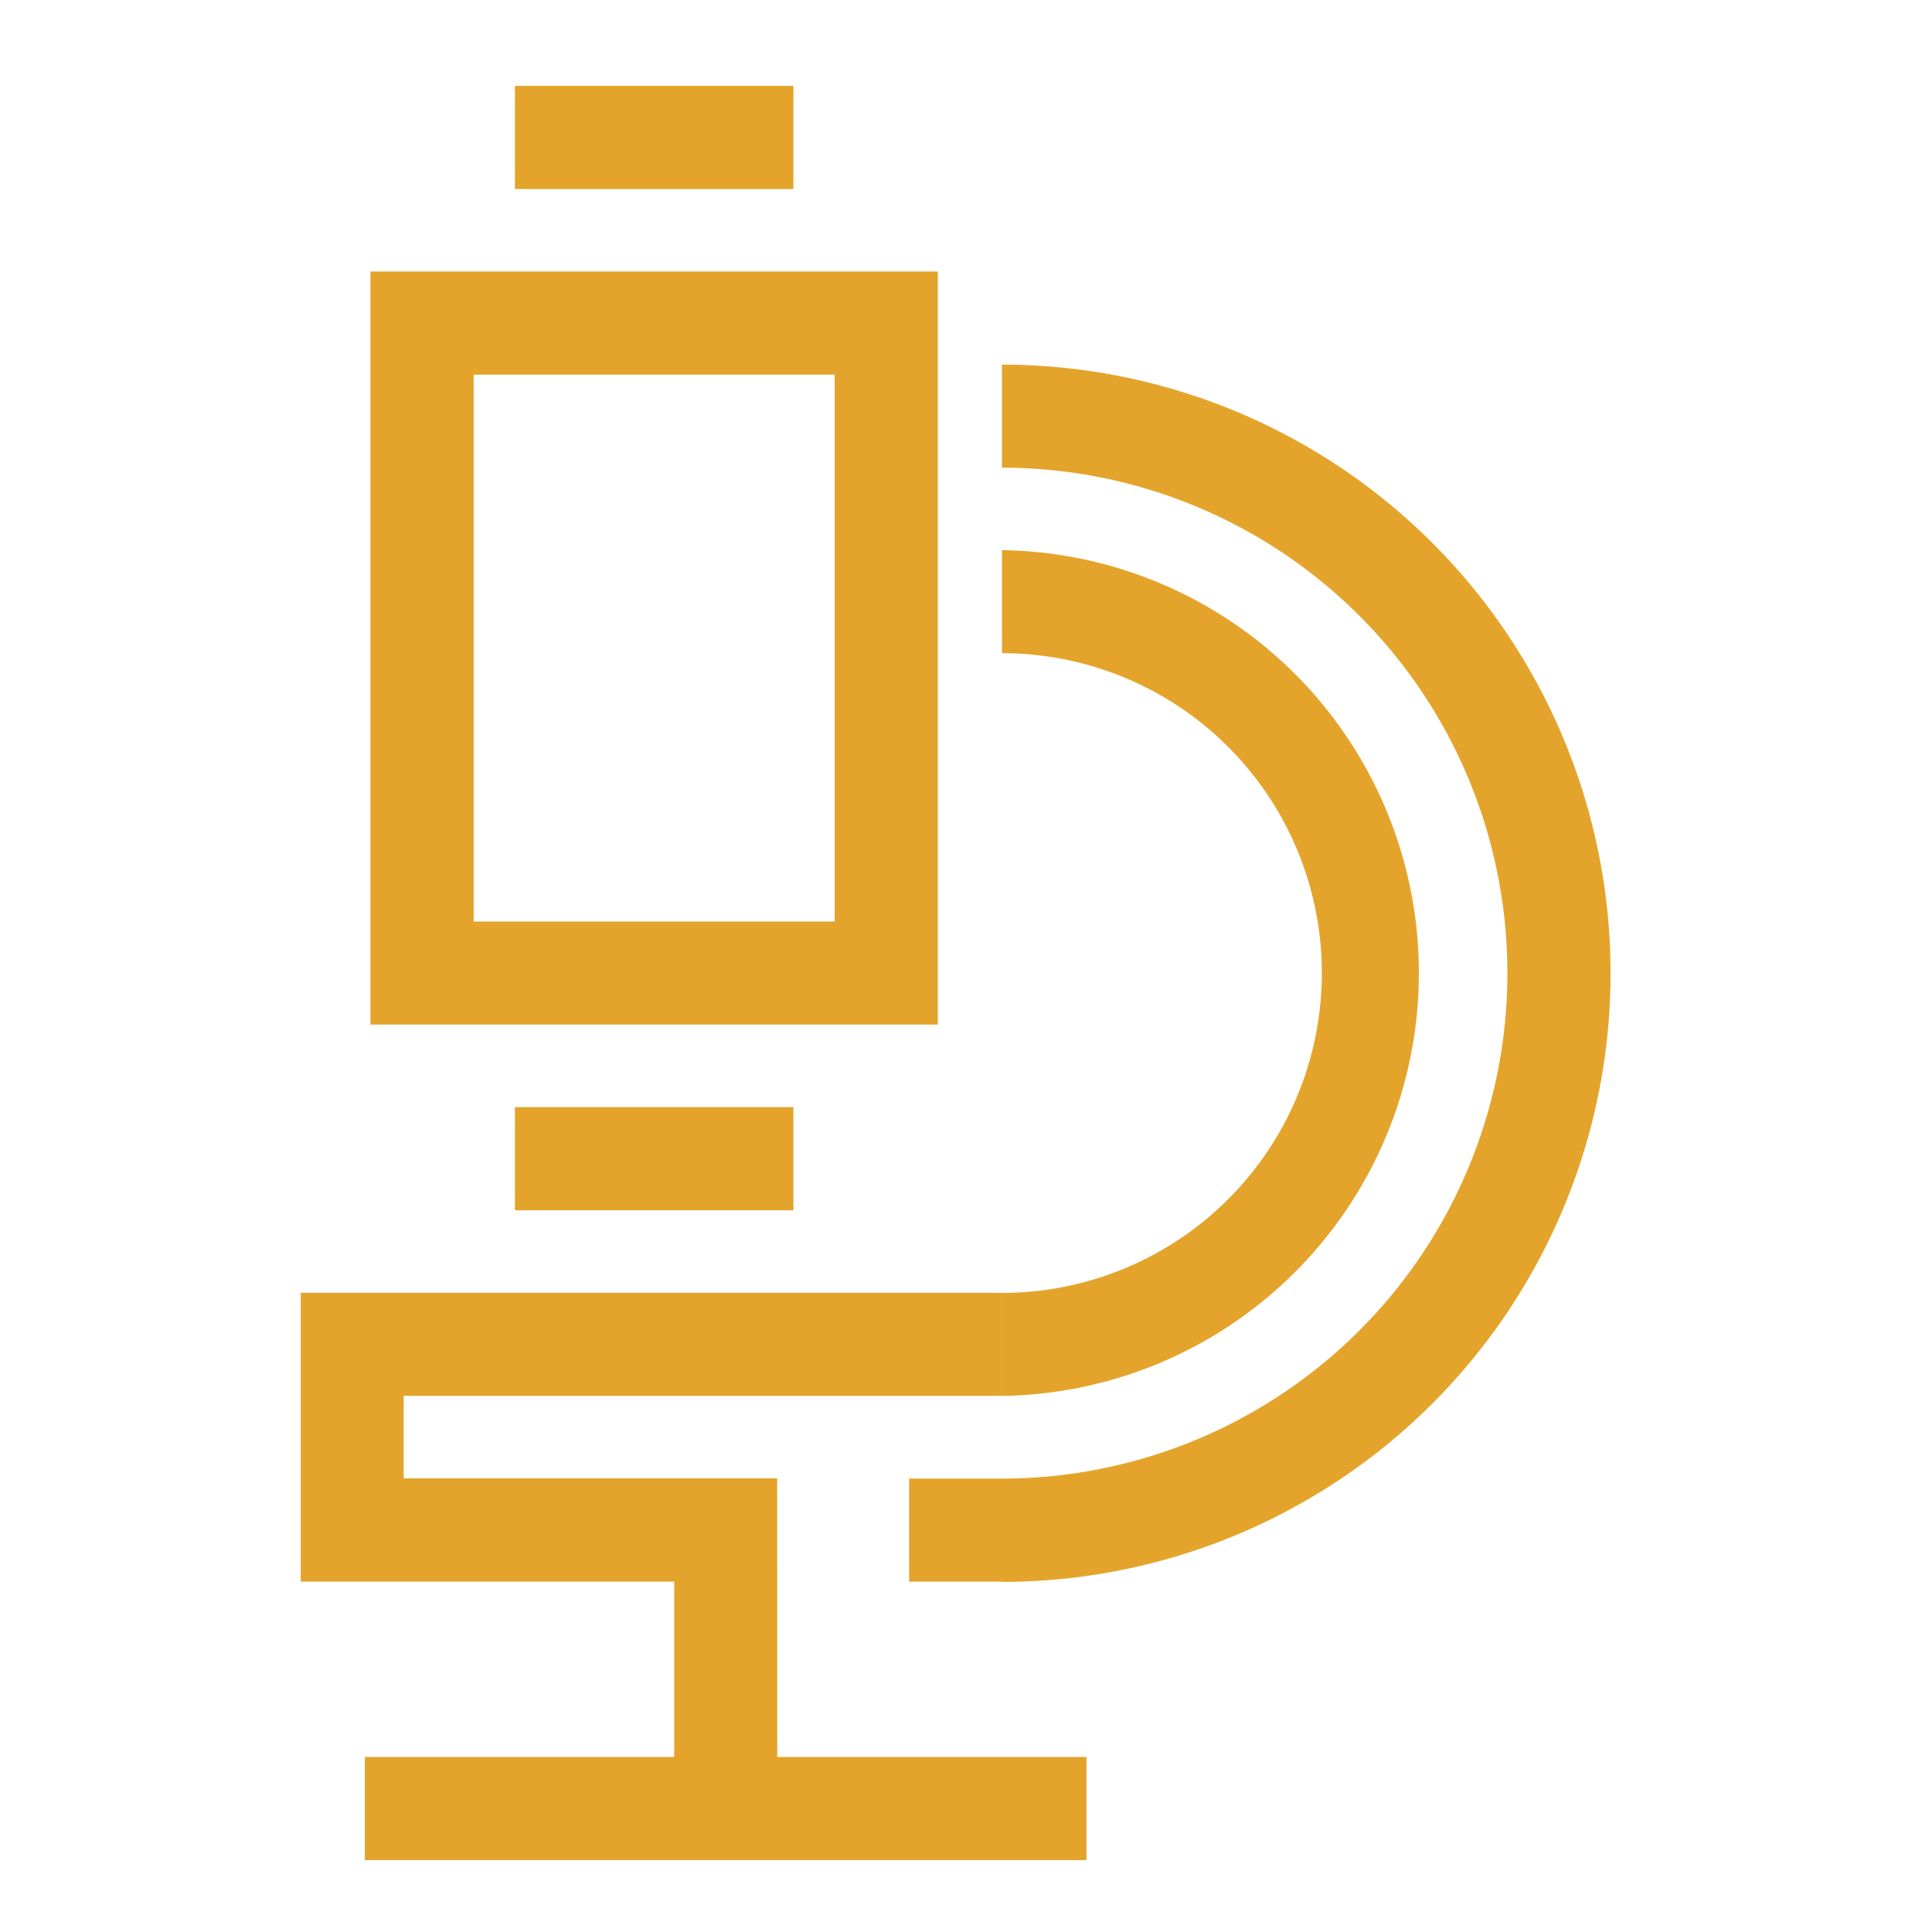<svg xmlns="http://www.w3.org/2000/svg" width="45" height="45" viewBox="0 0 45 45">
  <g id="Group_50099" data-name="Group 50099" transform="translate(-1192 -5218)">
    <rect id="Rectangle_3185" data-name="Rectangle 3185" width="45" height="45" transform="translate(1192 5218)" fill="none"/>
    <g id="Group_48108" data-name="Group 48108" transform="translate(1199 5220)">
      <path id="Path_81474" data-name="Path 81474" d="M126.639,506.612H113.424v-17.54h13.215Zm-10.812-2.4h8.409V491.474h-8.409Z" transform="translate(-111.795 -484.748)" fill="#e4a42b"/>
      <rect id="Rectangle_1729" data-name="Rectangle 1729" width="6.487" height="2.403" transform="translate(4.993 23.787)" fill="#e4a42b"/>
      <rect id="Rectangle_1730" data-name="Rectangle 1730" width="6.487" height="2.403" transform="translate(4.993 0)" fill="#e4a42b"/>
      <path id="Path_81475" data-name="Path 81475" d="M146.637,522.776h-2.162v-2.4h2.162a11.773,11.773,0,0,0,0-23.546v-2.4a14.176,14.176,0,1,1,0,28.352" transform="translate(-130.3 -487.937)" fill="#e4a42b"/>
      <rect id="Rectangle_1731" data-name="Rectangle 1731" width="16.808" height="2.403" transform="translate(1.498 38.923)" fill="#e4a42b"/>
      <path id="Path_81476" data-name="Path 81476" d="M149.827,524.829v-2.4a7.448,7.448,0,0,0,0-14.9v-2.4a9.851,9.851,0,0,1,0,19.7" transform="translate(-133.489 -494.315)" fill="#e4a42b"/>
      <path id="Path_81477" data-name="Path 81477" d="M120.495,559.931h-2.4v-5.26h-8.7v-6.727h16.338v2.4H111.793v1.922h8.7Z" transform="translate(-109.391 -519.832)" fill="#e4a42b"/>
    </g>
  </g>
</svg>
